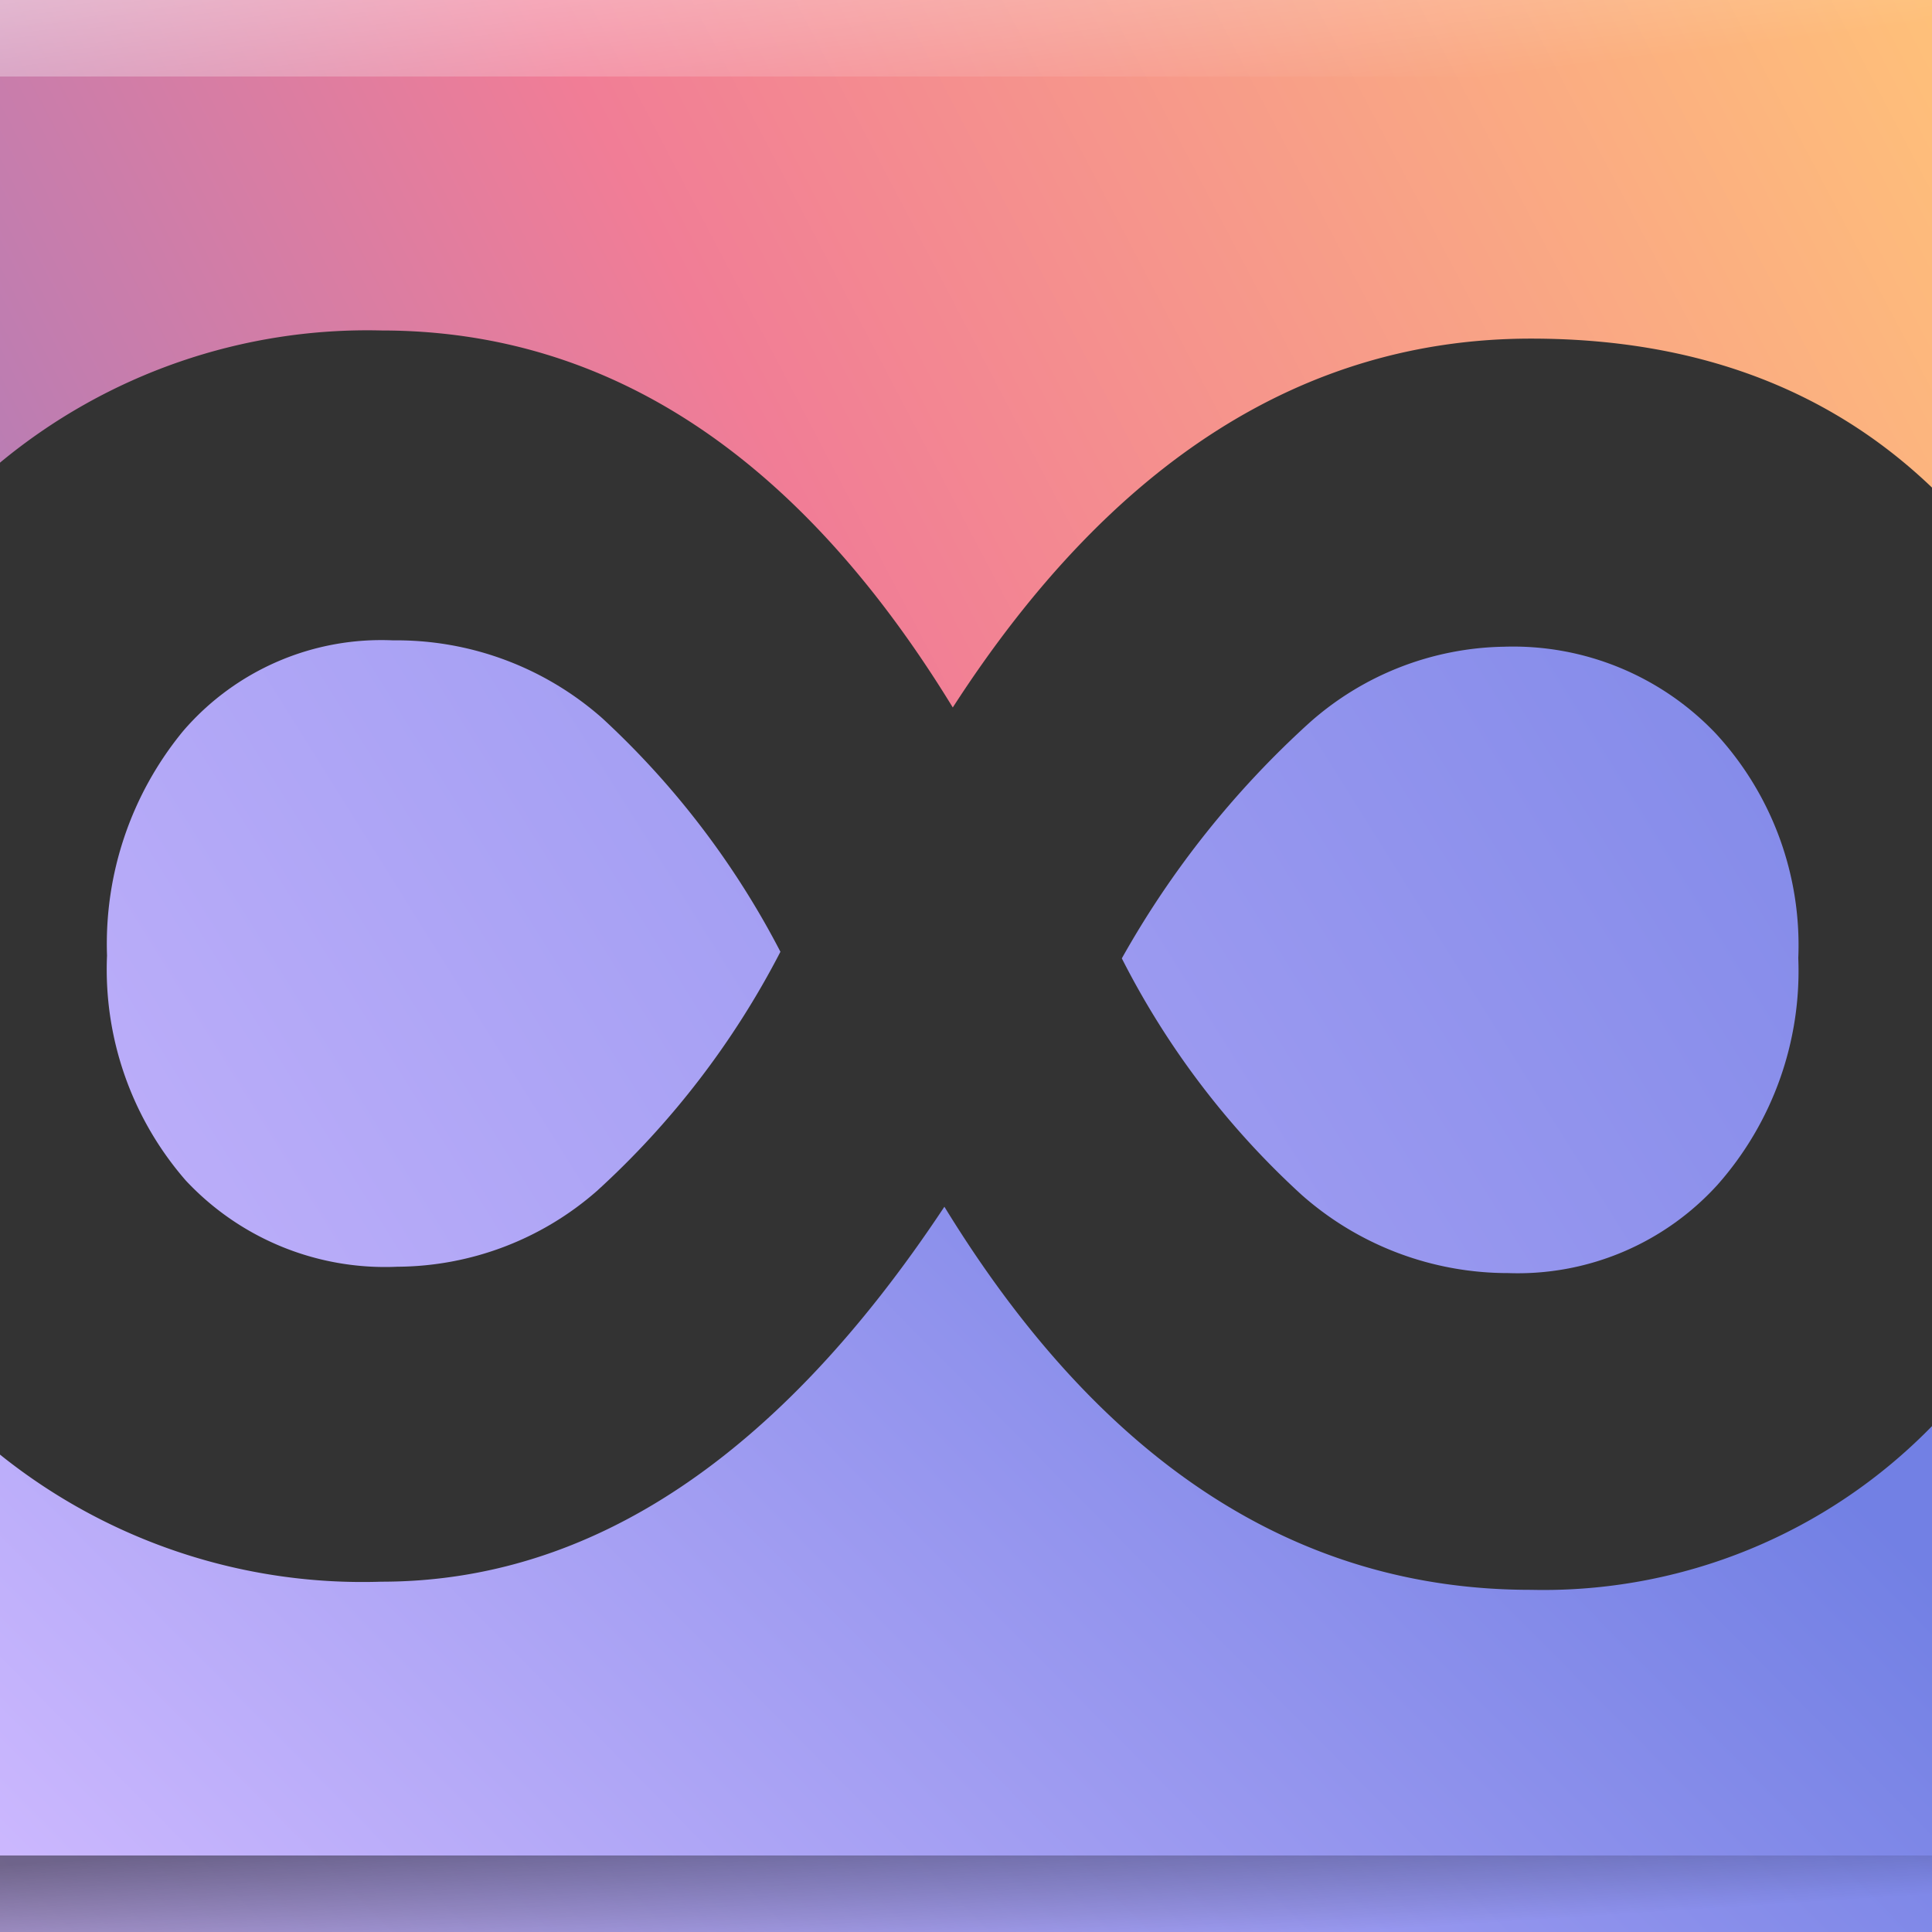 <svg xmlns="http://www.w3.org/2000/svg" xmlns:xlink="http://www.w3.org/1999/xlink"  width="76" height="76" viewBox="0 0 76 76"><rect x="0" y="0" width="76" height="76" fill="#333333" stroke="none"/><defs><style>.cls-1{isolation:isolate;}.cls-2{fill:url(#linear-gradient);}.cls-3{fill:url(#linear-gradient-2);}.cls-4{fill:url(#linear-gradient-3);}.cls-5{fill:url(#linear-gradient-4);}.cls-6{opacity:0.45;mix-blend-mode:overlay;}.cls-7{fill:url(#linear-gradient-5);}.cls-8{fill:url(#linear-gradient-6);}</style><linearGradient id="linear-gradient" x1="-14.25" y1="56.08" x2="76.36" y2="-0.51" gradientUnits="userSpaceOnUse"><stop offset="0" stop-color="#ceb9ff"/><stop offset="1" stop-color="#7280e4"/></linearGradient><linearGradient id="linear-gradient-2" x1="-1.8" y1="76.02" x2="88.82" y2="19.44" xlink:href="#linear-gradient"/><linearGradient id="linear-gradient-3" x1="-21.77" y1="40.94" x2="73.42" y2="-8.99" gradientUnits="userSpaceOnUse"><stop offset="0" stop-color="#7e7dd3"/><stop offset="0.53" stop-color="#f17d96"/><stop offset="1" stop-color="#ffc378"/></linearGradient><linearGradient id="linear-gradient-4" x1="14.37" y1="89.99" x2="59.55" y2="45.28" xlink:href="#linear-gradient"/><linearGradient id="linear-gradient-5" x1="37.77" y1="70.93" x2="38.16" y2="76.97" gradientUnits="userSpaceOnUse"><stop offset="0"/><stop offset="1" stop-opacity="0"/></linearGradient><linearGradient id="linear-gradient-6" x1="37.18" y1="-4.85" x2="38.54" y2="5.68" gradientUnits="userSpaceOnUse"><stop offset="0" stop-color="#fff"/><stop offset="1" stop-color="#fff" stop-opacity="0"/></linearGradient></defs><g class="cls-1"><g id="Layer_1" data-name="Layer 1"><path class="cls-2" d="M15.63,49.83a10.73,10.73,0,0,1-8.32-3.39,12.64,12.64,0,0,1-3.1-8.85,13.17,13.17,0,0,1,3-8.84,10.28,10.28,0,0,1,8.25-3.56,12.22,12.22,0,0,1,8.24,3.07,33.41,33.41,0,0,1,7,9.18,33.5,33.5,0,0,1-7.22,9.41A12,12,0,0,1,15.63,49.83Z"/><path class="cls-3" d="M51.2,47a32.53,32.53,0,0,1-7.07-9.3,36.76,36.76,0,0,1,7.37-9.26,11.8,11.8,0,0,1,7.67-3,11,11,0,0,1,8.32,3.41,12.28,12.28,0,0,1,3.25,8.84,12.69,12.69,0,0,1-3.18,8.92,10.61,10.61,0,0,1-8.23,3.47A12.25,12.25,0,0,1,51.2,47Z"/><path class="cls-4" d="M76,0V19.18q-6.12-5.86-15.77-5.86-13.38,0-22.75,14.51Q28.41,13,15,13a22.65,22.65,0,0,0-15,5.2V0Z"/><path class="cls-5" d="M60.23,62.54A21.34,21.34,0,0,0,76,56.1V76H0V57.22a22.79,22.79,0,0,0,15,5q12.38,0,22.15-14.75Q46.39,62.55,60.23,62.54Z"/><g class="cls-6"><rect class="cls-7" y="72.99" width="76" height="3.01"/></g><g class="cls-6"><rect class="cls-8" width="76" height="3.01"/></g></g></g></svg>